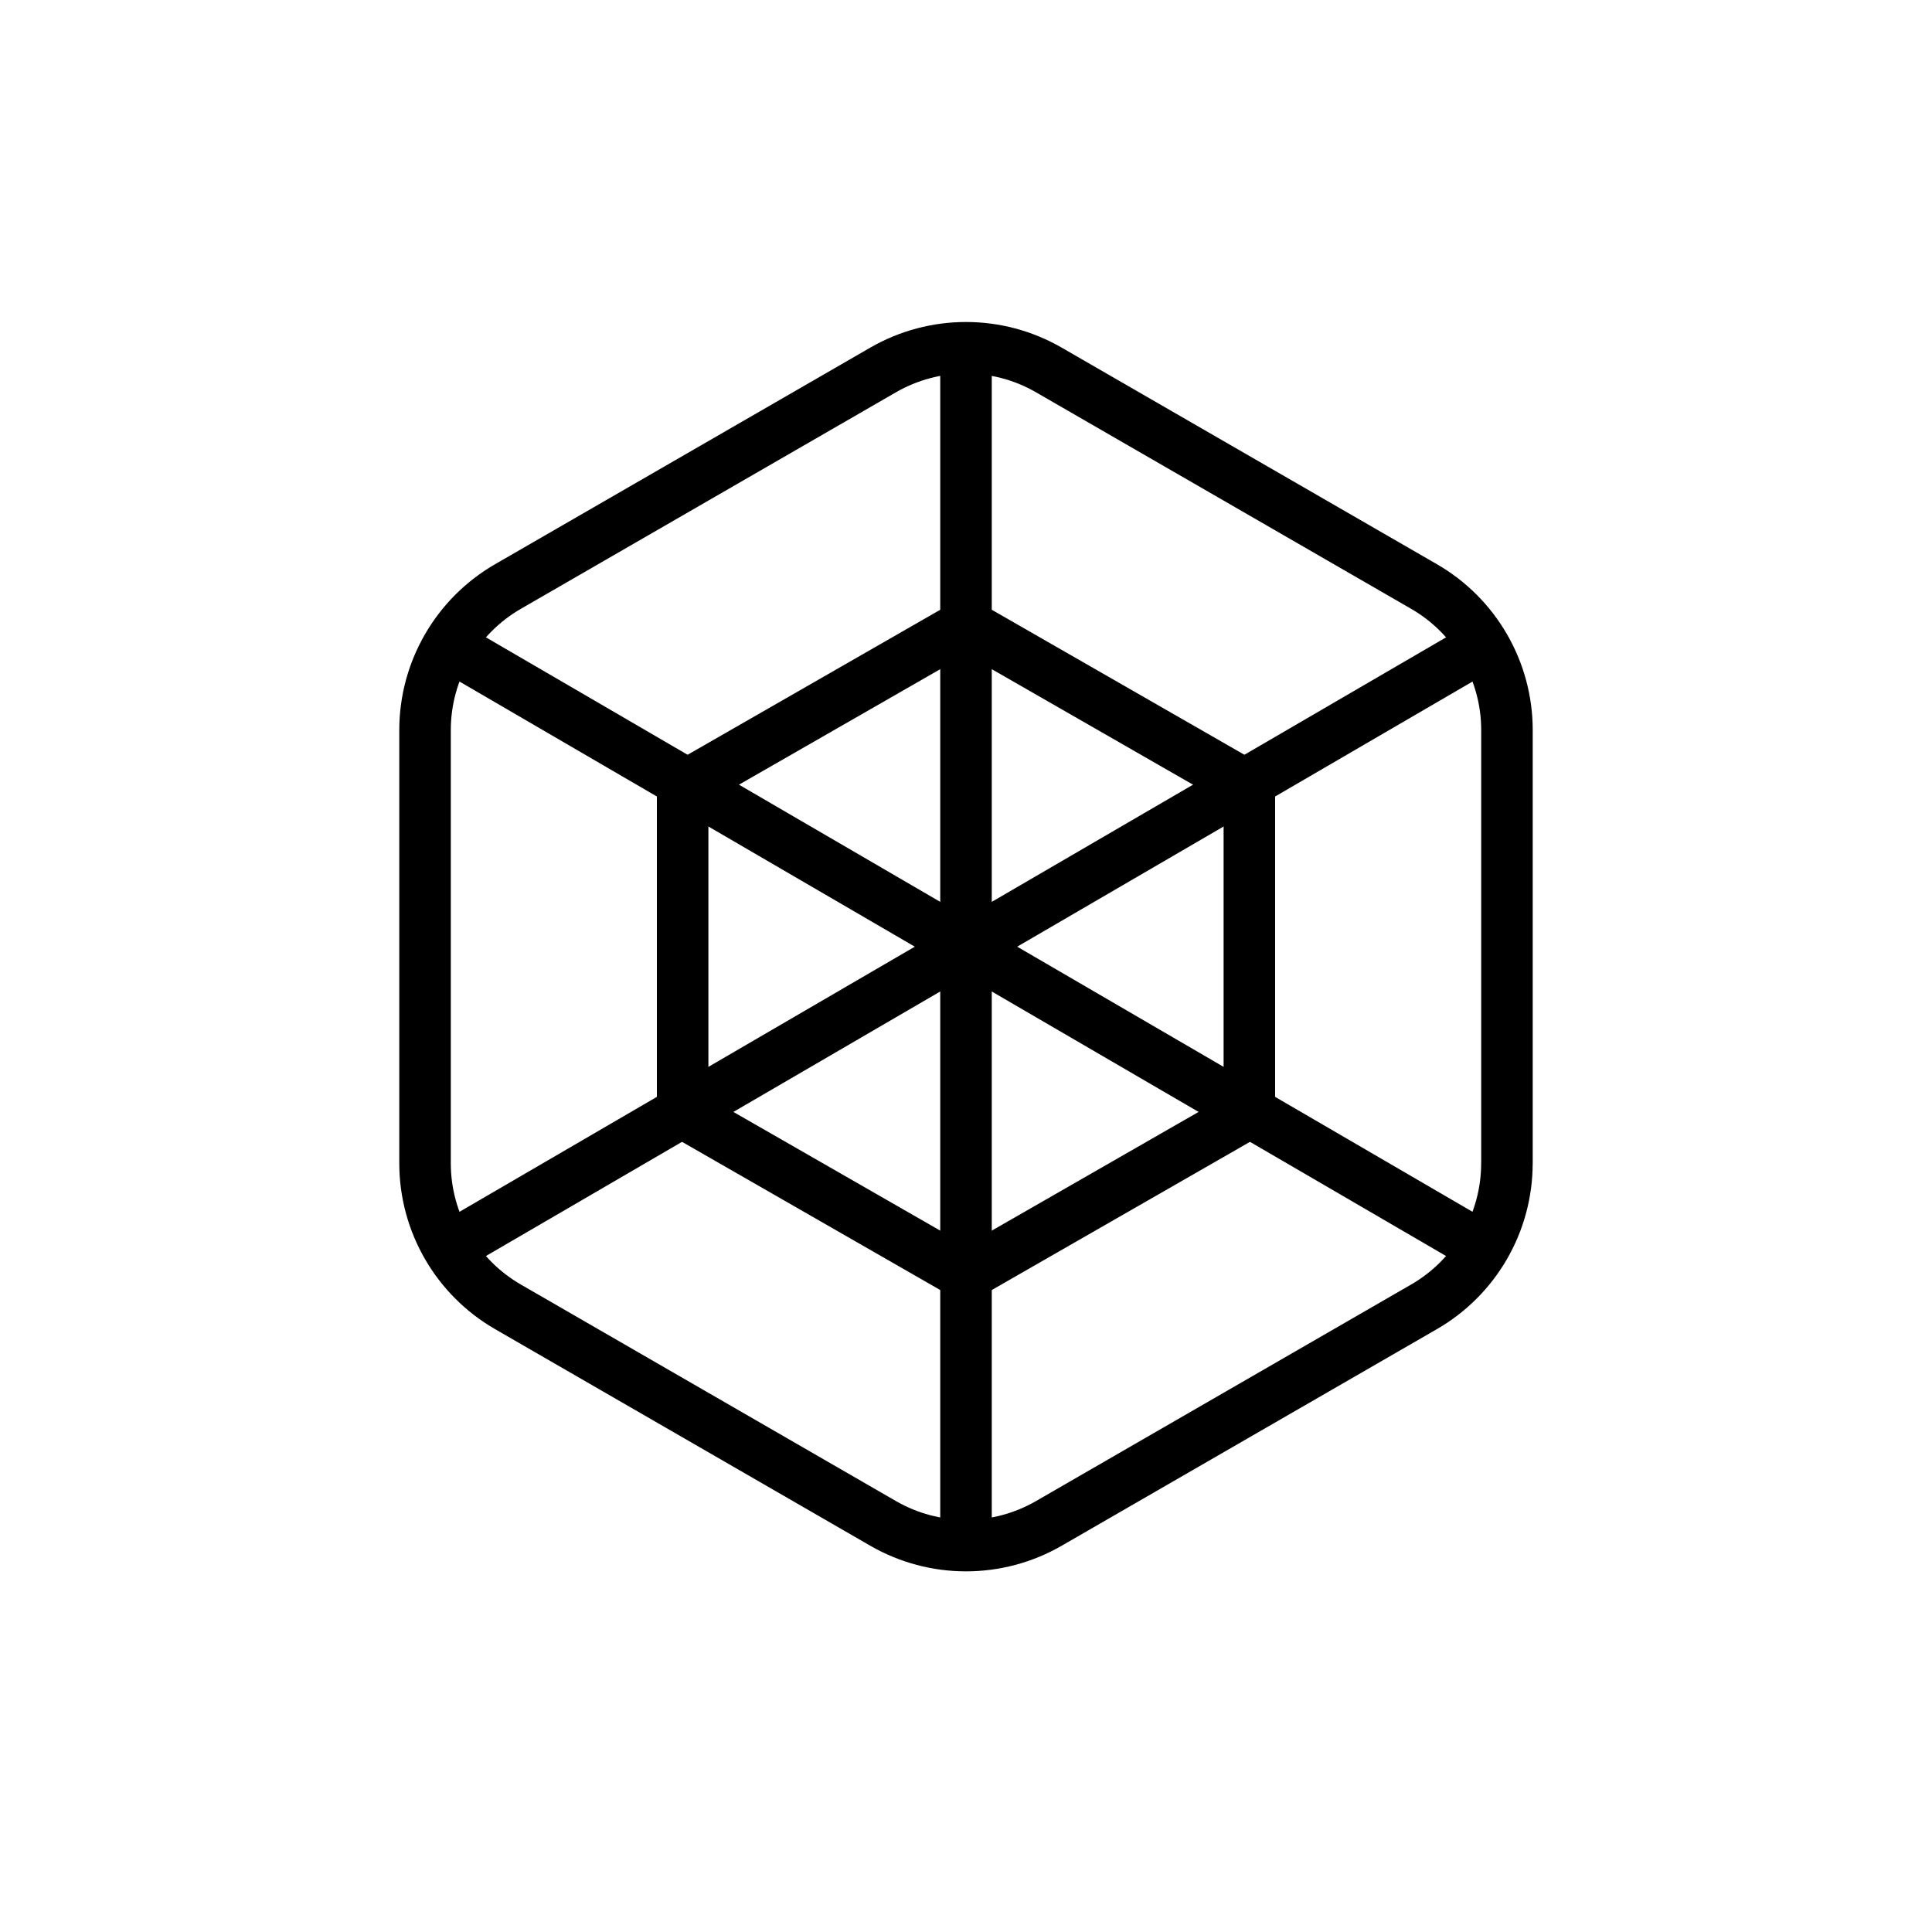 <svg width="300" height="300" viewBox="0 0 300 300" fill="none" xmlns="http://www.w3.org/2000/svg">
<path d="M234 180.627V113.373C234 104.176 229.091 95.674 221.129 91.078L162.871 57.451C154.904 52.85 145.091 52.85 137.123 57.451L78.871 91.078C70.904 95.679 66 104.176 66 113.373V180.627C66 189.824 70.909 198.326 78.871 202.922L137.123 236.549C145.091 241.15 154.904 241.15 162.871 236.549L221.123 202.922C229.091 198.321 233.994 189.824 233.994 180.627H234Z" stroke="black" stroke-width="8" stroke-linecap="round" stroke-linejoin="round"/>
<path d="M194 172.747V122.253L150 97L106 122.253V172.747L150 198L194 172.747Z" stroke="black" stroke-width="8" stroke-linecap="round" stroke-linejoin="round"/>
<path d="M71 101L229 193" stroke="black" stroke-width="8" stroke-linecap="round" stroke-linejoin="round"/>
<path d="M229 101L71 193" stroke="black" stroke-width="8" stroke-linecap="round" stroke-linejoin="round"/>
<path d="M150 55V239" stroke="black" stroke-width="8" stroke-linecap="round" stroke-linejoin="round"/>
</svg>
